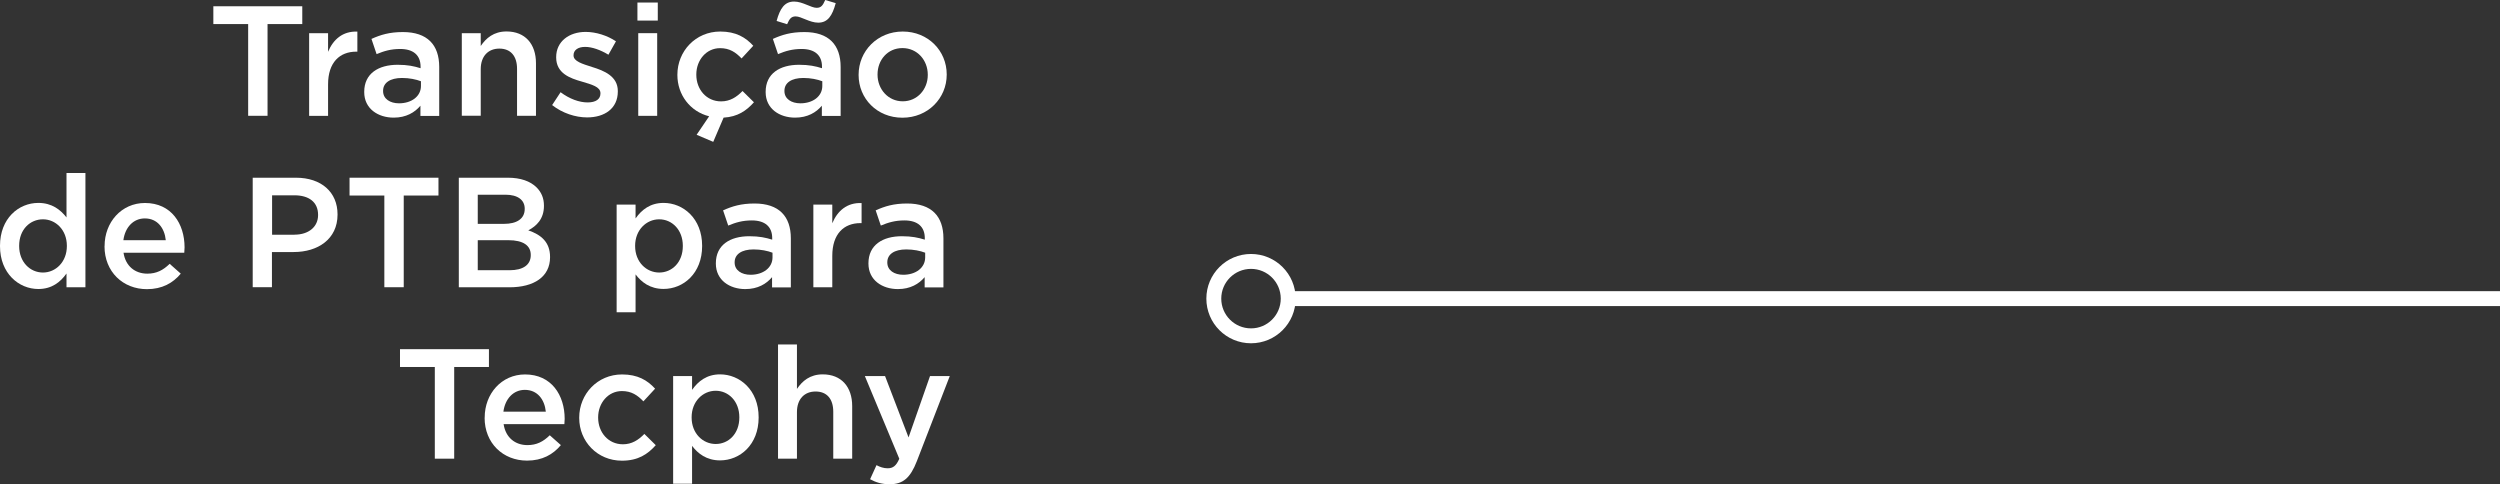 <?xml version="1.0" encoding="UTF-8"?>
<svg id="Camada_2" data-name="Camada 2" xmlns="http://www.w3.org/2000/svg" viewBox="0 0 335.37 64.96">
  <rect x="0" y="0" width="335.37" height="64.96" fill="#333333" stroke="none"/>
  <defs>
    <style>
      .cls-1 {
        fill: #fff;
      }

      .cls-2 {
        fill: none;
        stroke: #fff;
        stroke-miterlimit: 10;
        stroke-width: 2px;
      }
    </style>
  </defs>
  <g id="Camada_1-2" data-name="Camada 1">
    <g>
      <path class="cls-1" d="M33.28,3.23h-4.66V.84h11.93v2.39h-4.66v12.3h-2.6V3.23Z"/>
      <path class="cls-1" d="M41.47,4.45h2.54v2.5c.69-1.66,1.97-2.79,3.93-2.71v2.69h-.15c-2.23,0-3.78,1.45-3.78,4.39v4.22h-2.54V4.45Z"/>
      <path class="cls-1" d="M56.4,15.54v-1.36c-.76.9-1.91,1.6-3.59,1.6-2.1,0-3.95-1.2-3.95-3.42v-.04c0-2.46,1.91-3.63,4.49-3.63,1.34,0,2.2.19,3.07.46v-.21c0-1.53-.97-2.37-2.73-2.37-1.24,0-2.16.27-3.17.69l-.69-2.04c1.22-.55,2.41-.92,4.22-.92,3.28,0,4.87,1.72,4.87,4.68v6.57h-2.52ZM56.47,10.9c-.65-.25-1.55-.44-2.54-.44-1.6,0-2.54.65-2.54,1.72v.04c0,1.05.94,1.64,2.14,1.64,1.68,0,2.94-.94,2.94-2.33v-.63Z"/>
      <path class="cls-1" d="M61.95,4.45h2.54v1.72c.71-1.05,1.74-1.95,3.46-1.95,2.5,0,3.95,1.68,3.95,4.26v7.05h-2.54v-6.3c0-1.72-.86-2.71-2.37-2.71s-2.5,1.03-2.5,2.75v6.26h-2.54V4.45Z"/>
      <path class="cls-1" d="M74.07,14.09l1.13-1.72c1.2.9,2.5,1.37,3.63,1.37s1.72-.46,1.72-1.2v-.04c0-.86-1.18-1.16-2.48-1.55-1.64-.46-3.46-1.13-3.46-3.25v-.04c0-2.1,1.74-3.38,3.95-3.38,1.39,0,2.9.48,4.07,1.26l-1.01,1.8c-1.07-.65-2.2-1.05-3.13-1.05-.99,0-1.55.46-1.55,1.11v.04c0,.8,1.2,1.13,2.5,1.55,1.62.5,3.44,1.24,3.44,3.23v.04c0,2.33-1.81,3.49-4.12,3.49-1.57,0-3.32-.57-4.7-1.66Z"/>
      <path class="cls-1" d="M85.51.34h2.73v2.42h-2.73V.34ZM85.62,4.45h2.54v11.09h-2.54V4.45Z"/>
      <path class="cls-1" d="M93.45,18.08l1.68-2.48c-2.54-.63-4.26-2.88-4.26-5.54v-.04c0-3.15,2.44-5.79,5.75-5.79,2.1,0,3.4.78,4.43,1.91l-1.57,1.7c-.78-.82-1.6-1.38-2.88-1.38-1.85,0-3.19,1.6-3.19,3.53v.04c0,1.97,1.36,3.57,3.32,3.57,1.2,0,2.08-.57,2.88-1.39l1.53,1.51c-1.01,1.13-2.18,1.95-4.07,2.06l-1.39,3.25-2.23-.95Z"/>
      <path class="cls-1" d="M110.25,15.54v-1.36c-.76.9-1.91,1.6-3.59,1.6-2.1,0-3.95-1.2-3.95-3.42v-.04c0-2.46,1.91-3.63,4.49-3.63,1.34,0,2.2.19,3.07.46v-.21c0-1.53-.97-2.37-2.73-2.37-1.24,0-2.16.27-3.17.69l-.69-2.04c1.22-.55,2.41-.92,4.22-.92,3.28,0,4.87,1.72,4.87,4.68v6.57h-2.52ZM104.18,2.81c.46-1.68,1.07-2.6,2.35-2.6,1.15,0,2.27.84,3.02.84.61,0,.84-.34,1.15-1.05l1.41.42c-.46,1.7-1.07,2.62-2.35,2.62-1.15,0-2.27-.84-3.02-.84-.61,0-.84.34-1.15,1.05l-1.41-.44ZM110.31,10.9c-.65-.25-1.55-.44-2.54-.44-1.6,0-2.54.65-2.54,1.72v.04c0,1.05.94,1.64,2.14,1.64,1.68,0,2.94-.94,2.94-2.33v-.63Z"/>
      <path class="cls-1" d="M115.18,10.06v-.04c0-3.17,2.52-5.79,5.92-5.79s5.9,2.58,5.9,5.75v.04c0,3.15-2.52,5.77-5.94,5.77s-5.88-2.58-5.88-5.73ZM124.46,10.06v-.04c0-1.95-1.41-3.57-3.4-3.57s-3.34,1.6-3.34,3.53v.04c0,1.93,1.41,3.57,3.38,3.57s3.36-1.62,3.36-3.53Z"/>
      <path class="cls-1" d="M0,33.01v-.04c0-3.67,2.5-5.75,5.14-5.75,1.83,0,2.98.92,3.78,1.95v-5.96h2.54v15.33h-2.54v-1.85c-.82,1.16-1.97,2.08-3.78,2.08-2.6,0-5.14-2.08-5.14-5.75ZM8.97,33.01v-.04c0-2.14-1.51-3.55-3.21-3.55s-3.19,1.34-3.19,3.55v.04c0,2.14,1.47,3.55,3.19,3.55s3.21-1.43,3.21-3.55Z"/>
      <path class="cls-1" d="M14.03,33.04v-.04c0-3.17,2.25-5.77,5.42-5.77,3.53,0,5.31,2.77,5.31,5.96,0,.23-.02.46-.04.71h-8.15c.27,1.8,1.55,2.81,3.19,2.81,1.24,0,2.12-.46,3-1.32l1.49,1.32c-1.05,1.26-2.5,2.08-4.54,2.08-3.21,0-5.69-2.33-5.69-5.75ZM22.24,32.22c-.17-1.64-1.13-2.92-2.81-2.92-1.55,0-2.65,1.2-2.88,2.92h5.69Z"/>
      <path class="cls-1" d="M33.91,23.84h5.79c3.42,0,5.58,1.95,5.58,4.91v.04c0,3.3-2.65,5.02-5.88,5.02h-2.92v4.72h-2.58v-14.7ZM39.5,31.48c1.95,0,3.17-1.09,3.17-2.62v-.04c0-1.72-1.24-2.62-3.17-2.62h-3v5.29h3Z"/>
      <path class="cls-1" d="M51.55,26.23h-4.66v-2.39h11.93v2.39h-4.66v12.3h-2.6v-12.3Z"/>
      <path class="cls-1" d="M61.55,23.84h6.59c1.68,0,3,.46,3.84,1.3.65.65.99,1.45.99,2.44v.04c0,1.76-1.01,2.71-2.1,3.28,1.72.59,2.92,1.58,2.92,3.57v.04c0,2.62-2.16,4.03-5.44,4.03h-6.8v-14.7ZM67.62,30.03c1.66,0,2.77-.65,2.77-2v-.04c0-1.15-.92-1.87-2.58-1.87h-3.72v3.91h3.53ZM68.37,36.25c1.76,0,2.83-.69,2.83-2.02v-.04c0-1.24-.99-1.97-3.02-1.97h-4.09v4.03h4.28Z"/>
      <path class="cls-1" d="M82.72,27.45h2.54v1.85c.82-1.16,1.97-2.08,3.76-2.08,2.62,0,5.17,2.08,5.17,5.75v.04c0,3.67-2.52,5.75-5.17,5.75-1.83,0-2.98-.92-3.76-1.95v5.08h-2.54v-14.45ZM91.6,33.01v-.04c0-2.14-1.45-3.55-3.17-3.55s-3.23,1.43-3.23,3.55v.04c0,2.14,1.51,3.55,3.23,3.55s3.17-1.37,3.17-3.55Z"/>
      <path class="cls-1" d="M103.57,38.54v-1.36c-.76.9-1.91,1.6-3.59,1.6-2.1,0-3.95-1.2-3.95-3.42v-.04c0-2.46,1.91-3.63,4.49-3.63,1.34,0,2.2.19,3.07.46v-.21c0-1.53-.97-2.37-2.73-2.37-1.24,0-2.16.27-3.17.69l-.69-2.04c1.22-.55,2.41-.92,4.22-.92,3.28,0,4.87,1.72,4.87,4.68v6.57h-2.52ZM103.63,33.9c-.65-.25-1.55-.44-2.54-.44-1.6,0-2.54.65-2.54,1.72v.04c0,1.05.94,1.64,2.14,1.64,1.68,0,2.94-.94,2.94-2.33v-.63Z"/>
      <path class="cls-1" d="M109.11,27.45h2.54v2.5c.69-1.66,1.97-2.79,3.93-2.71v2.69h-.15c-2.23,0-3.78,1.45-3.78,4.39v4.22h-2.54v-11.09Z"/>
      <path class="cls-1" d="M124.04,38.54v-1.36c-.76.9-1.91,1.6-3.59,1.6-2.1,0-3.95-1.2-3.95-3.42v-.04c0-2.46,1.91-3.63,4.49-3.63,1.34,0,2.2.19,3.07.46v-.21c0-1.53-.97-2.37-2.73-2.37-1.24,0-2.16.27-3.17.69l-.69-2.04c1.22-.55,2.41-.92,4.22-.92,3.28,0,4.87,1.72,4.87,4.68v6.57h-2.52ZM124.11,33.9c-.65-.25-1.55-.44-2.54-.44-1.6,0-2.54.65-2.54,1.72v.04c0,1.05.94,1.64,2.14,1.64,1.68,0,2.94-.94,2.94-2.33v-.63Z"/>
      <path class="cls-1" d="M58.32,49.23h-4.66v-2.39h11.93v2.39h-4.66v12.3h-2.6v-12.3Z"/>
      <path class="cls-1" d="M65.02,56.04v-.04c0-3.17,2.25-5.77,5.42-5.77,3.53,0,5.31,2.77,5.31,5.96,0,.23-.02.46-.04.71h-8.15c.27,1.8,1.55,2.81,3.19,2.81,1.24,0,2.12-.46,3-1.32l1.49,1.32c-1.05,1.26-2.5,2.08-4.54,2.08-3.21,0-5.69-2.33-5.69-5.75ZM73.22,55.22c-.17-1.64-1.13-2.92-2.81-2.92-1.55,0-2.65,1.2-2.88,2.92h5.69Z"/>
      <path class="cls-1" d="M77.7,56.06v-.04c0-3.15,2.44-5.79,5.75-5.79,2.1,0,3.4.78,4.43,1.91l-1.57,1.7c-.78-.82-1.6-1.38-2.88-1.38-1.85,0-3.19,1.6-3.19,3.53v.04c0,1.97,1.36,3.57,3.32,3.57,1.2,0,2.08-.57,2.88-1.39l1.53,1.51c-1.09,1.22-2.37,2.08-4.54,2.08-3.3,0-5.73-2.58-5.73-5.73Z"/>
      <path class="cls-1" d="M90.3,50.45h2.54v1.85c.82-1.16,1.97-2.08,3.76-2.08,2.62,0,5.17,2.08,5.17,5.75v.04c0,3.67-2.52,5.75-5.17,5.75-1.83,0-2.98-.92-3.76-1.95v5.08h-2.54v-14.45ZM99.18,56.01v-.04c0-2.14-1.45-3.55-3.17-3.55s-3.23,1.43-3.23,3.55v.04c0,2.14,1.51,3.55,3.23,3.55s3.17-1.37,3.17-3.55Z"/>
      <path class="cls-1" d="M104.37,46.21h2.54v5.96c.71-1.05,1.74-1.95,3.46-1.95,2.5,0,3.95,1.68,3.95,4.26v7.05h-2.54v-6.3c0-1.72-.86-2.71-2.37-2.71s-2.5,1.03-2.5,2.75v6.26h-2.54v-15.33Z"/>
      <path class="cls-1" d="M116.72,64.29l.86-1.89c.46.25.97.42,1.49.42.71,0,1.15-.31,1.57-1.28l-4.62-11.09h2.71l3.15,8.23,2.88-8.23h2.65l-4.41,11.4c-.88,2.27-1.87,3.11-3.65,3.11-1.07,0-1.85-.25-2.62-.67Z"/>
    </g>
    <g>
      <line class="cls-2" x1="335.37" y1="40.06" x2="172.81" y2="40.06"/>
      <circle class="cls-2" cx="167.82" cy="40.06" r="4.99"/>
    </g>
  </g>
</svg>